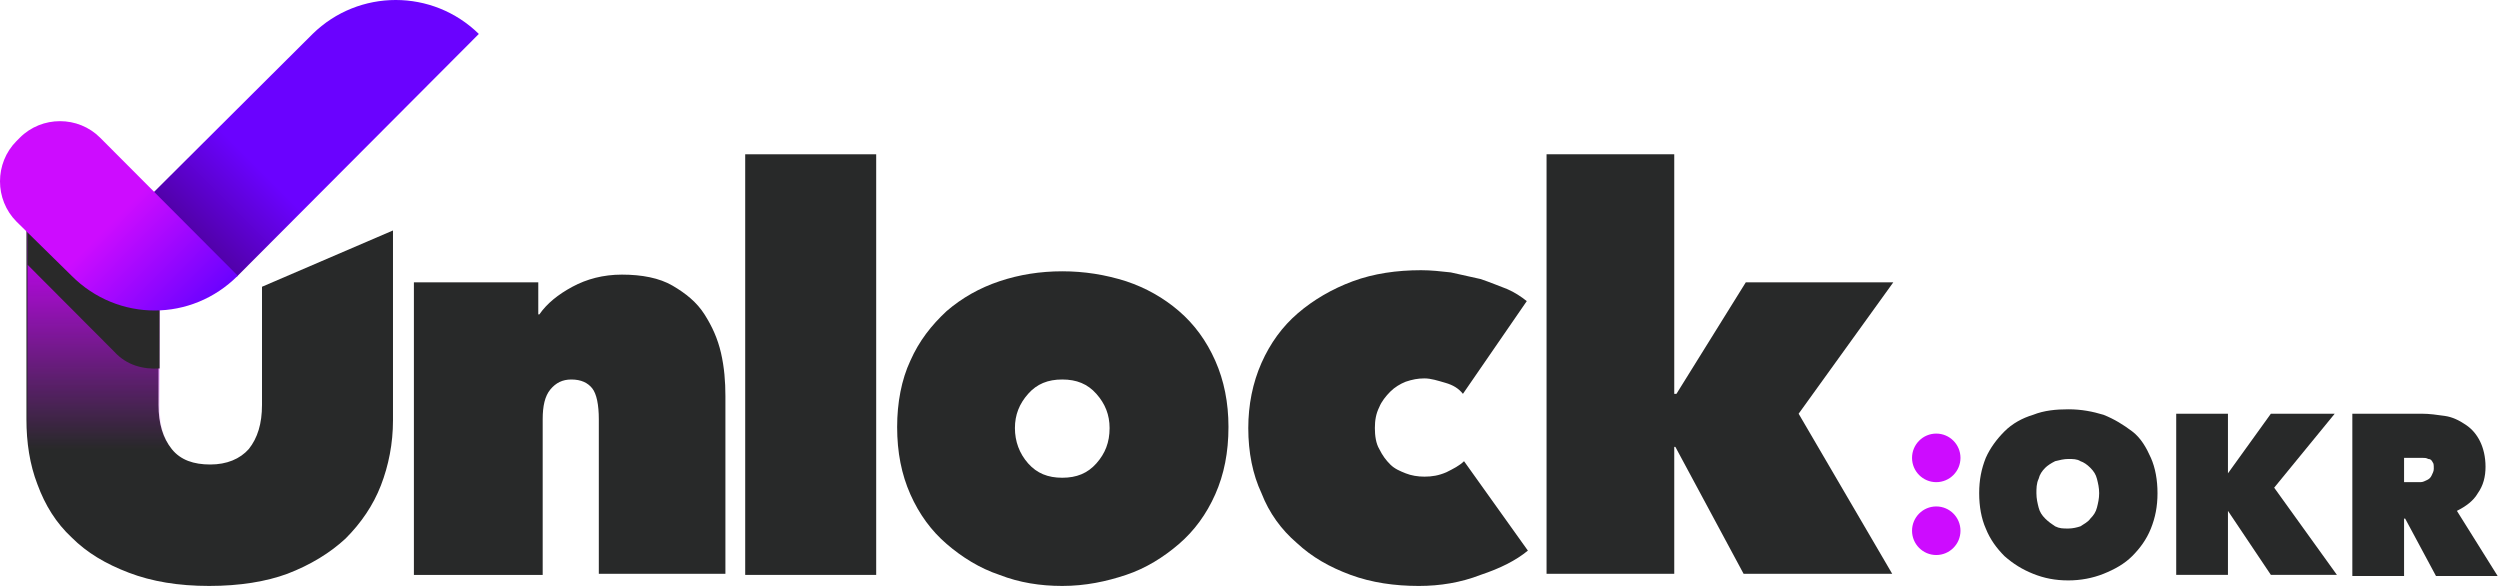 <svg width="256" height="60" viewBox="0 0 256 60" fill="none" xmlns="http://www.w3.org/2000/svg">
<path d="M42.383 28.912H55.12V32.191H55.233C56.022 31.06 57.149 30.156 58.614 29.365C60.08 28.573 61.77 28.121 63.687 28.121C65.716 28.121 67.519 28.46 68.872 29.252C70.224 30.043 71.351 30.947 72.14 32.191C72.93 33.434 73.493 34.678 73.831 36.148C74.169 37.617 74.282 39.087 74.282 40.556V58.757H61.319V42.93C61.319 41.461 61.094 40.33 60.643 39.765C60.192 39.2 59.516 38.861 58.502 38.861C57.6 38.861 56.923 39.2 56.36 39.878C55.796 40.556 55.571 41.574 55.571 42.93V58.87H42.383V28.912Z" fill="#282929"/>
<path d="M76.309 15.799H89.722V58.87H76.309V15.799Z" fill="#282929"/>
<path d="M125.795 43.721C125.795 46.321 125.345 48.582 124.443 50.617C123.541 52.652 122.301 54.347 120.723 55.704C119.145 57.061 117.342 58.191 115.313 58.869C113.284 59.548 111.142 60 108.775 60C106.521 60 104.379 59.661 102.35 58.869C100.321 58.191 98.518 57.061 96.939 55.704C95.362 54.347 94.121 52.652 93.22 50.617C92.318 48.582 91.867 46.321 91.867 43.721C91.867 41.234 92.318 38.86 93.22 36.938C94.121 34.903 95.362 33.321 96.939 31.851C98.518 30.494 100.321 29.477 102.35 28.799C104.379 28.12 106.521 27.781 108.775 27.781C111.029 27.781 113.171 28.12 115.313 28.799C117.342 29.477 119.145 30.494 120.723 31.851C122.301 33.208 123.541 34.903 124.443 36.938C125.345 38.973 125.795 41.234 125.795 43.721ZM108.775 38.86C107.31 38.86 106.182 39.312 105.281 40.33C104.379 41.347 103.928 42.477 103.928 43.834C103.928 45.191 104.379 46.434 105.281 47.452C106.182 48.469 107.31 48.921 108.775 48.921C110.24 48.921 111.367 48.469 112.269 47.452C113.171 46.434 113.622 45.304 113.622 43.834C113.622 42.477 113.171 41.347 112.269 40.33C111.367 39.312 110.24 38.86 108.775 38.86Z" fill="#282929"/>
<path d="M145.296 60.001C142.816 60.001 140.449 59.661 138.307 58.87C136.165 58.079 134.362 57.061 132.784 55.592C131.206 54.235 129.966 52.539 129.177 50.505C128.275 48.583 127.824 46.322 127.824 43.835C127.824 41.461 128.275 39.2 129.177 37.165C130.079 35.13 131.318 33.434 132.897 32.078C134.475 30.721 136.391 29.591 138.532 28.799C140.674 28.008 143.041 27.669 145.521 27.669C146.535 27.669 147.55 27.782 148.564 27.895C149.579 28.121 150.593 28.347 151.608 28.573C152.622 28.913 153.411 29.252 154.313 29.591C155.102 29.93 155.778 30.382 156.342 30.834L149.804 40.33C149.353 39.765 148.79 39.426 148.001 39.2C147.212 38.974 146.535 38.748 145.859 38.748C145.183 38.748 144.619 38.861 143.943 39.087C143.379 39.313 142.816 39.652 142.365 40.104C141.914 40.556 141.463 41.122 141.238 41.687C140.9 42.365 140.787 43.043 140.787 43.835C140.787 44.626 140.9 45.417 141.238 45.983C141.576 46.661 141.914 47.113 142.365 47.565C142.816 48.017 143.379 48.244 143.943 48.47C144.507 48.696 145.183 48.809 145.859 48.809C146.648 48.809 147.324 48.696 148.113 48.357C148.79 48.017 149.466 47.678 149.917 47.226L156.455 56.383C155.215 57.401 153.637 58.192 151.608 58.87C149.579 59.661 147.437 60.001 145.296 60.001Z" fill="#282929"/>
<path d="M171.443 45.756V58.757H158.367V15.799H171.443V40.33H171.668L178.769 28.912H193.873L184.18 42.365L193.761 58.757H178.544L171.555 45.756H171.443Z" fill="#282929"/>
<path d="M21.418 60C18.262 60 15.557 59.548 13.19 58.644C10.823 57.739 8.907 56.609 7.328 55.026C5.75 53.556 4.623 51.748 3.834 49.6C3.045 47.565 2.707 45.304 2.707 42.93V21.338H16.233V41.46C16.233 43.382 16.684 44.852 17.586 45.982C18.488 47.113 19.84 47.565 21.531 47.565C23.222 47.565 24.574 47 25.476 45.982C26.378 44.852 26.829 43.382 26.829 41.46V29.364L40.242 23.599V43.043C40.242 45.417 39.791 47.678 39.002 49.713C38.213 51.748 36.973 53.556 35.395 55.139C33.817 56.609 31.788 57.852 29.421 58.757C27.28 59.548 24.574 60 21.418 60Z" fill="#282929"/>
<path d="M7.438 55.139C9.016 56.609 10.932 57.852 13.187 58.757L17.695 46.095C16.794 44.965 16.343 43.495 16.343 41.573V28.234L2.816 23.712V43.043C2.816 45.417 3.155 47.678 3.944 49.826C4.733 51.861 5.86 53.556 7.438 55.139Z" fill="url(#paint0_linear)"/>
<path fillRule="evenodd" clipRule="evenodd" d="M16.343 37.73C14.652 37.843 12.961 37.391 11.721 36.034L2.816 27.103V23.712L16.343 28.234V37.73Z" fill="#292929" fillOpacity="0.5"/>
<path d="M32.012 3.476C36.746 -1.159 44.298 -1.159 49.033 3.476L24.235 28.347L15.668 19.755L32.012 3.476Z" fill="url(#paint1_linear)"/>
<path d="M1.691 22.695C-0.564 20.434 -0.564 16.703 1.691 14.442L2.029 14.103C4.283 11.842 8.003 11.842 10.257 14.103L24.347 28.234C19.613 32.982 12.061 32.982 7.327 28.234L1.691 22.695Z" fill="url(#paint2_linear)"/>
<path d="M198.273 56.834C199.642 56.834 200.753 55.721 200.753 54.347C200.753 52.974 199.642 51.86 198.273 51.86C196.903 51.86 195.793 52.974 195.793 54.347C195.793 55.721 196.903 56.834 198.273 56.834Z" fill="#CD0CFF"/>
<path d="M198.273 49.373C199.642 49.373 200.753 48.26 200.753 46.886C200.753 45.513 199.642 44.399 198.273 44.399C196.903 44.399 195.793 45.513 195.793 46.886C195.793 48.26 196.903 49.373 198.273 49.373Z" fill="#CD0CFF"/>
<path d="M202.668 50.504C202.668 49.147 202.893 48.017 203.344 46.886C203.795 45.869 204.471 44.964 205.26 44.173C206.05 43.382 207.064 42.816 208.191 42.477C209.318 42.025 210.558 41.912 211.798 41.912C213.151 41.912 214.278 42.138 215.405 42.477C216.532 42.929 217.434 43.495 218.336 44.173C219.238 44.851 219.801 45.869 220.252 46.886C220.703 47.904 220.928 49.147 220.928 50.504C220.928 51.86 220.703 52.991 220.252 54.121C219.801 55.252 219.125 56.156 218.336 56.947C217.547 57.739 216.532 58.304 215.405 58.756C214.278 59.208 213.038 59.434 211.798 59.434C210.446 59.434 209.318 59.208 208.191 58.756C207.064 58.304 206.162 57.739 205.26 56.947C204.471 56.156 203.795 55.252 203.344 54.121C202.893 53.104 202.668 51.86 202.668 50.504ZM208.529 50.504C208.529 51.069 208.642 51.521 208.755 51.973C208.867 52.425 209.093 52.765 209.431 53.104C209.769 53.443 210.107 53.669 210.446 53.895C210.896 54.121 211.235 54.121 211.798 54.121C212.249 54.121 212.7 54.008 213.038 53.895C213.376 53.669 213.827 53.443 214.053 53.104C214.391 52.765 214.616 52.425 214.729 51.973C214.842 51.521 214.954 51.069 214.954 50.504C214.954 49.938 214.842 49.486 214.729 49.034C214.616 48.582 214.391 48.243 214.053 47.904C213.714 47.565 213.376 47.338 213.038 47.225C212.7 46.999 212.249 46.999 211.798 46.999C211.347 46.999 210.896 47.112 210.446 47.225C209.995 47.451 209.657 47.678 209.431 47.904C209.093 48.243 208.867 48.582 208.755 49.034C208.529 49.486 208.529 50.051 208.529 50.504Z" fill="#282929"/>
<path d="M228.142 52.312V58.869H222.844V42.364H228.142V48.469L232.538 42.364H239.075L232.876 49.938L239.301 58.869H232.538L228.142 52.312Z" fill="#282929"/>
<path d="M240.879 42.364H247.98C248.769 42.364 249.558 42.477 250.347 42.59C251.136 42.703 251.813 43.042 252.489 43.495C253.165 43.947 253.616 44.512 253.954 45.19C254.292 45.869 254.518 46.773 254.518 47.791C254.518 48.808 254.292 49.712 253.729 50.504C253.278 51.295 252.489 51.86 251.587 52.312L255.758 58.982H249.445L246.289 53.104H246.177V58.982H240.879V42.364ZM246.177 49.373H247.304C247.529 49.373 247.642 49.373 247.867 49.373C248.093 49.373 248.318 49.26 248.544 49.147C248.769 49.034 248.882 48.921 248.995 48.695C249.107 48.469 249.22 48.243 249.22 48.017C249.22 47.678 249.22 47.451 249.107 47.338C248.995 47.112 248.882 46.999 248.656 46.999C248.431 46.886 248.318 46.886 248.093 46.886C247.867 46.886 247.755 46.886 247.529 46.886H246.177V49.373Z" fill="#282929"/>
<defs>
<linearGradient id="paint0_linear" x1="10.254" y1="23.663" x2="10.254" y2="58.73" gradientUnits="userSpaceOnUse">
<stop stop-color="#CB00FF"/>
<stop offset="0.637" stop-color="#CD0CFF" stop-opacity="0"/>
</linearGradient>
<linearGradient id="paint1_linear" x1="44.762" y1="-0.761" x2="19.905" y2="24.024" gradientUnits="userSpaceOnUse">
<stop offset="0.729" stop-color="#6A02FF"/>
<stop offset="1" stop-color="#5101A8"/>
</linearGradient>
<linearGradient id="paint2_linear" x1="1.854" y1="14.32" x2="20.095" y2="32.507" gradientUnits="userSpaceOnUse">
<stop offset="0.495" stop-color="#CD0CFF"/>
<stop offset="1" stop-color="#6A02FF"/>
</linearGradient>
</defs>
</svg>
